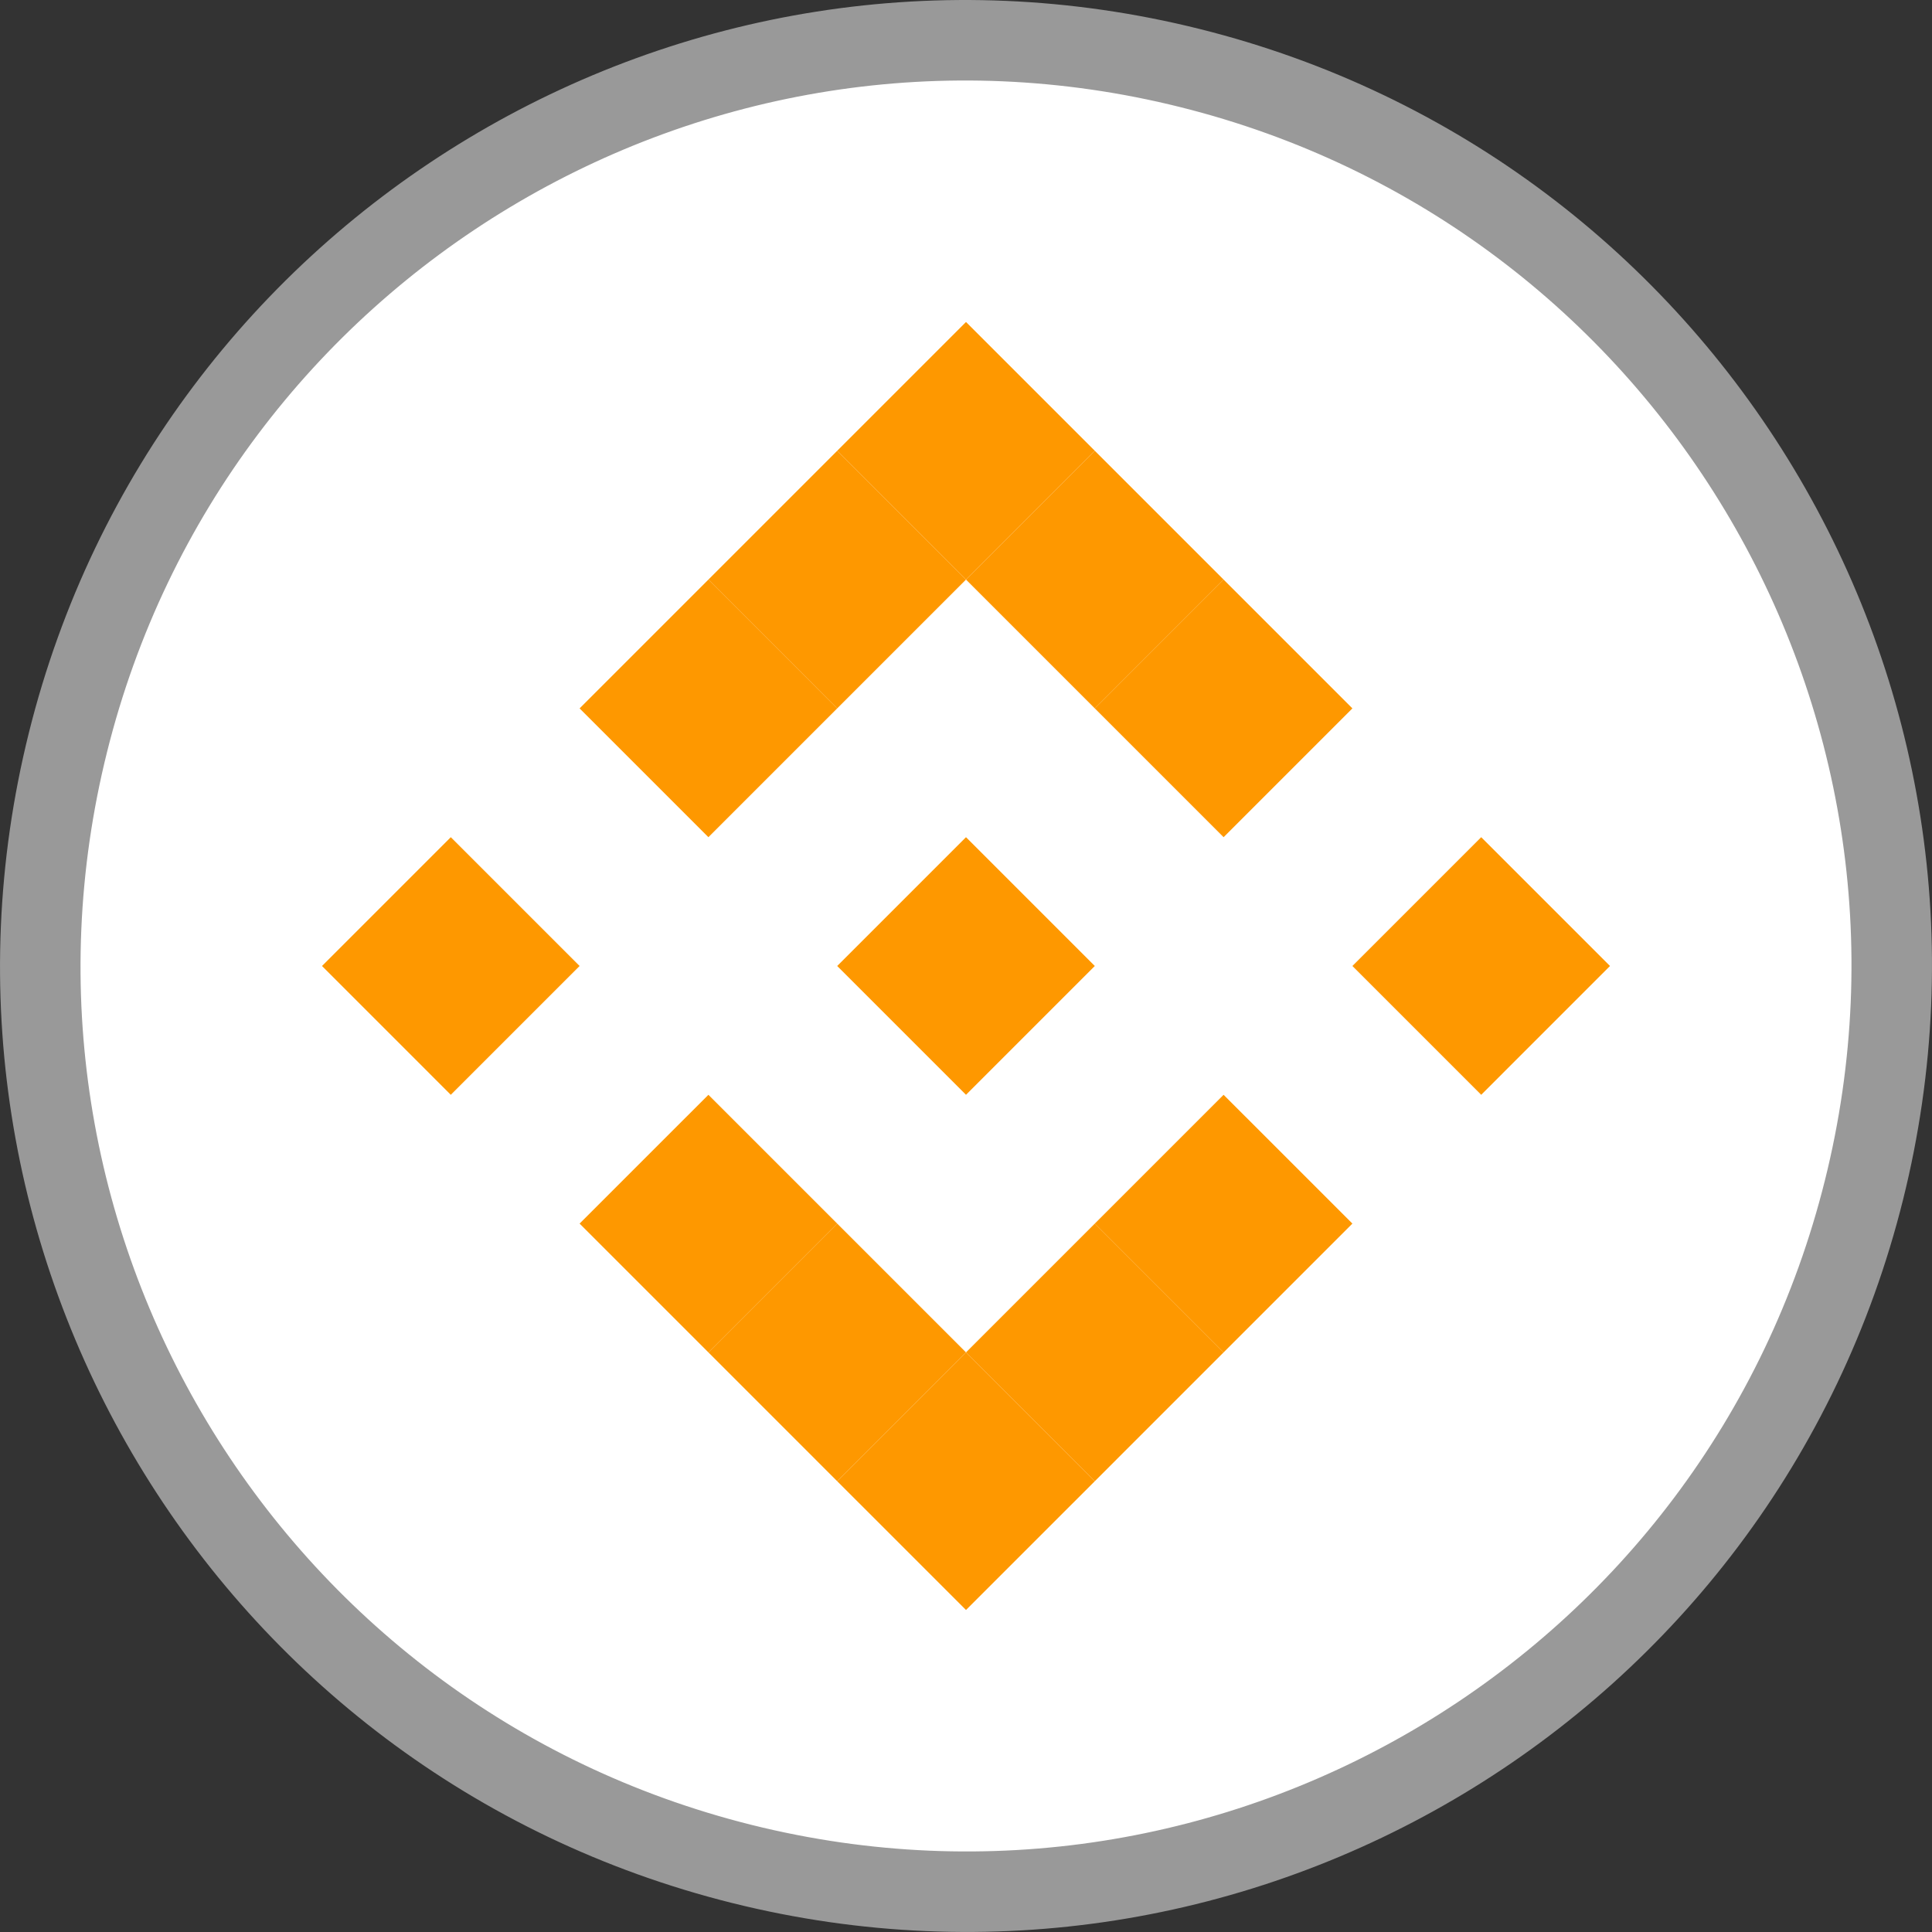 <svg width="24" height="24" viewBox="0 0 24 24" fill="none" xmlns="http://www.w3.org/2000/svg">
<rect x="0" y="0" width="24" height="24" fill="#333333" stroke="none"/>
<path d="M23.155 14.783L23.155 14.783C21.62 20.943 15.379 24.692 9.217 23.155C3.055 21.618 -0.692 15.38 0.845 9.219C2.382 3.058 8.621 -0.693 14.781 0.845C20.942 2.382 24.693 8.621 23.155 14.783Z" fill="white" stroke="#999999"/>
<path d="M4 12L5.6 10.4L7.2 12L5.6 13.6L4 12Z" fill="#FE9800"/>
<path d="M10.4 12L12 10.4L13.6 12L12 13.6L10.4 12Z" fill="#FE9800"/>
<path d="M7.2 15.2L8.8 13.6L10.4 15.2L8.8 16.8L7.2 15.2Z" fill="#FE9800"/>
<path d="M8.8 16.8L10.4 15.2L12 16.8L10.4 18.4L8.8 16.8Z" fill="#FE9800"/>
<path d="M10.4 18.4L12 16.8L13.6 18.4L12 20L10.4 18.4Z" fill="#FE9800"/>
<path d="M12 16.8L13.6 15.2L15.2 16.8L13.6 18.4L12 16.8Z" fill="#FE9800"/>
<path d="M13.6 15.2L15.2 13.6L16.8 15.2L15.2 16.8L13.6 15.2Z" fill="#FE9800"/>
<path d="M16.8 8.8L15.2 10.4L13.6 8.8L15.2 7.2L16.8 8.8Z" fill="#FE9800"/>
<path d="M15.2 7.2L13.6 8.8L12 7.2L13.6 5.6L15.2 7.2Z" fill="#FE9800"/>
<path d="M13.6 5.6L12 7.2L10.4 5.6L12 4L13.6 5.6Z" fill="#FE9800"/>
<path d="M12 7.2L10.4 8.8L8.8 7.2L10.4 5.6L12 7.2Z" fill="#FE9800"/>
<path d="M10.4 8.8L8.8 10.4L7.2 8.8L8.8 7.2L10.4 8.8Z" fill="#FE9800"/>
<path d="M16.8 12L18.4 10.4L20 12L18.4 13.6L16.8 12Z" fill="#FE9800"/>
</svg>
